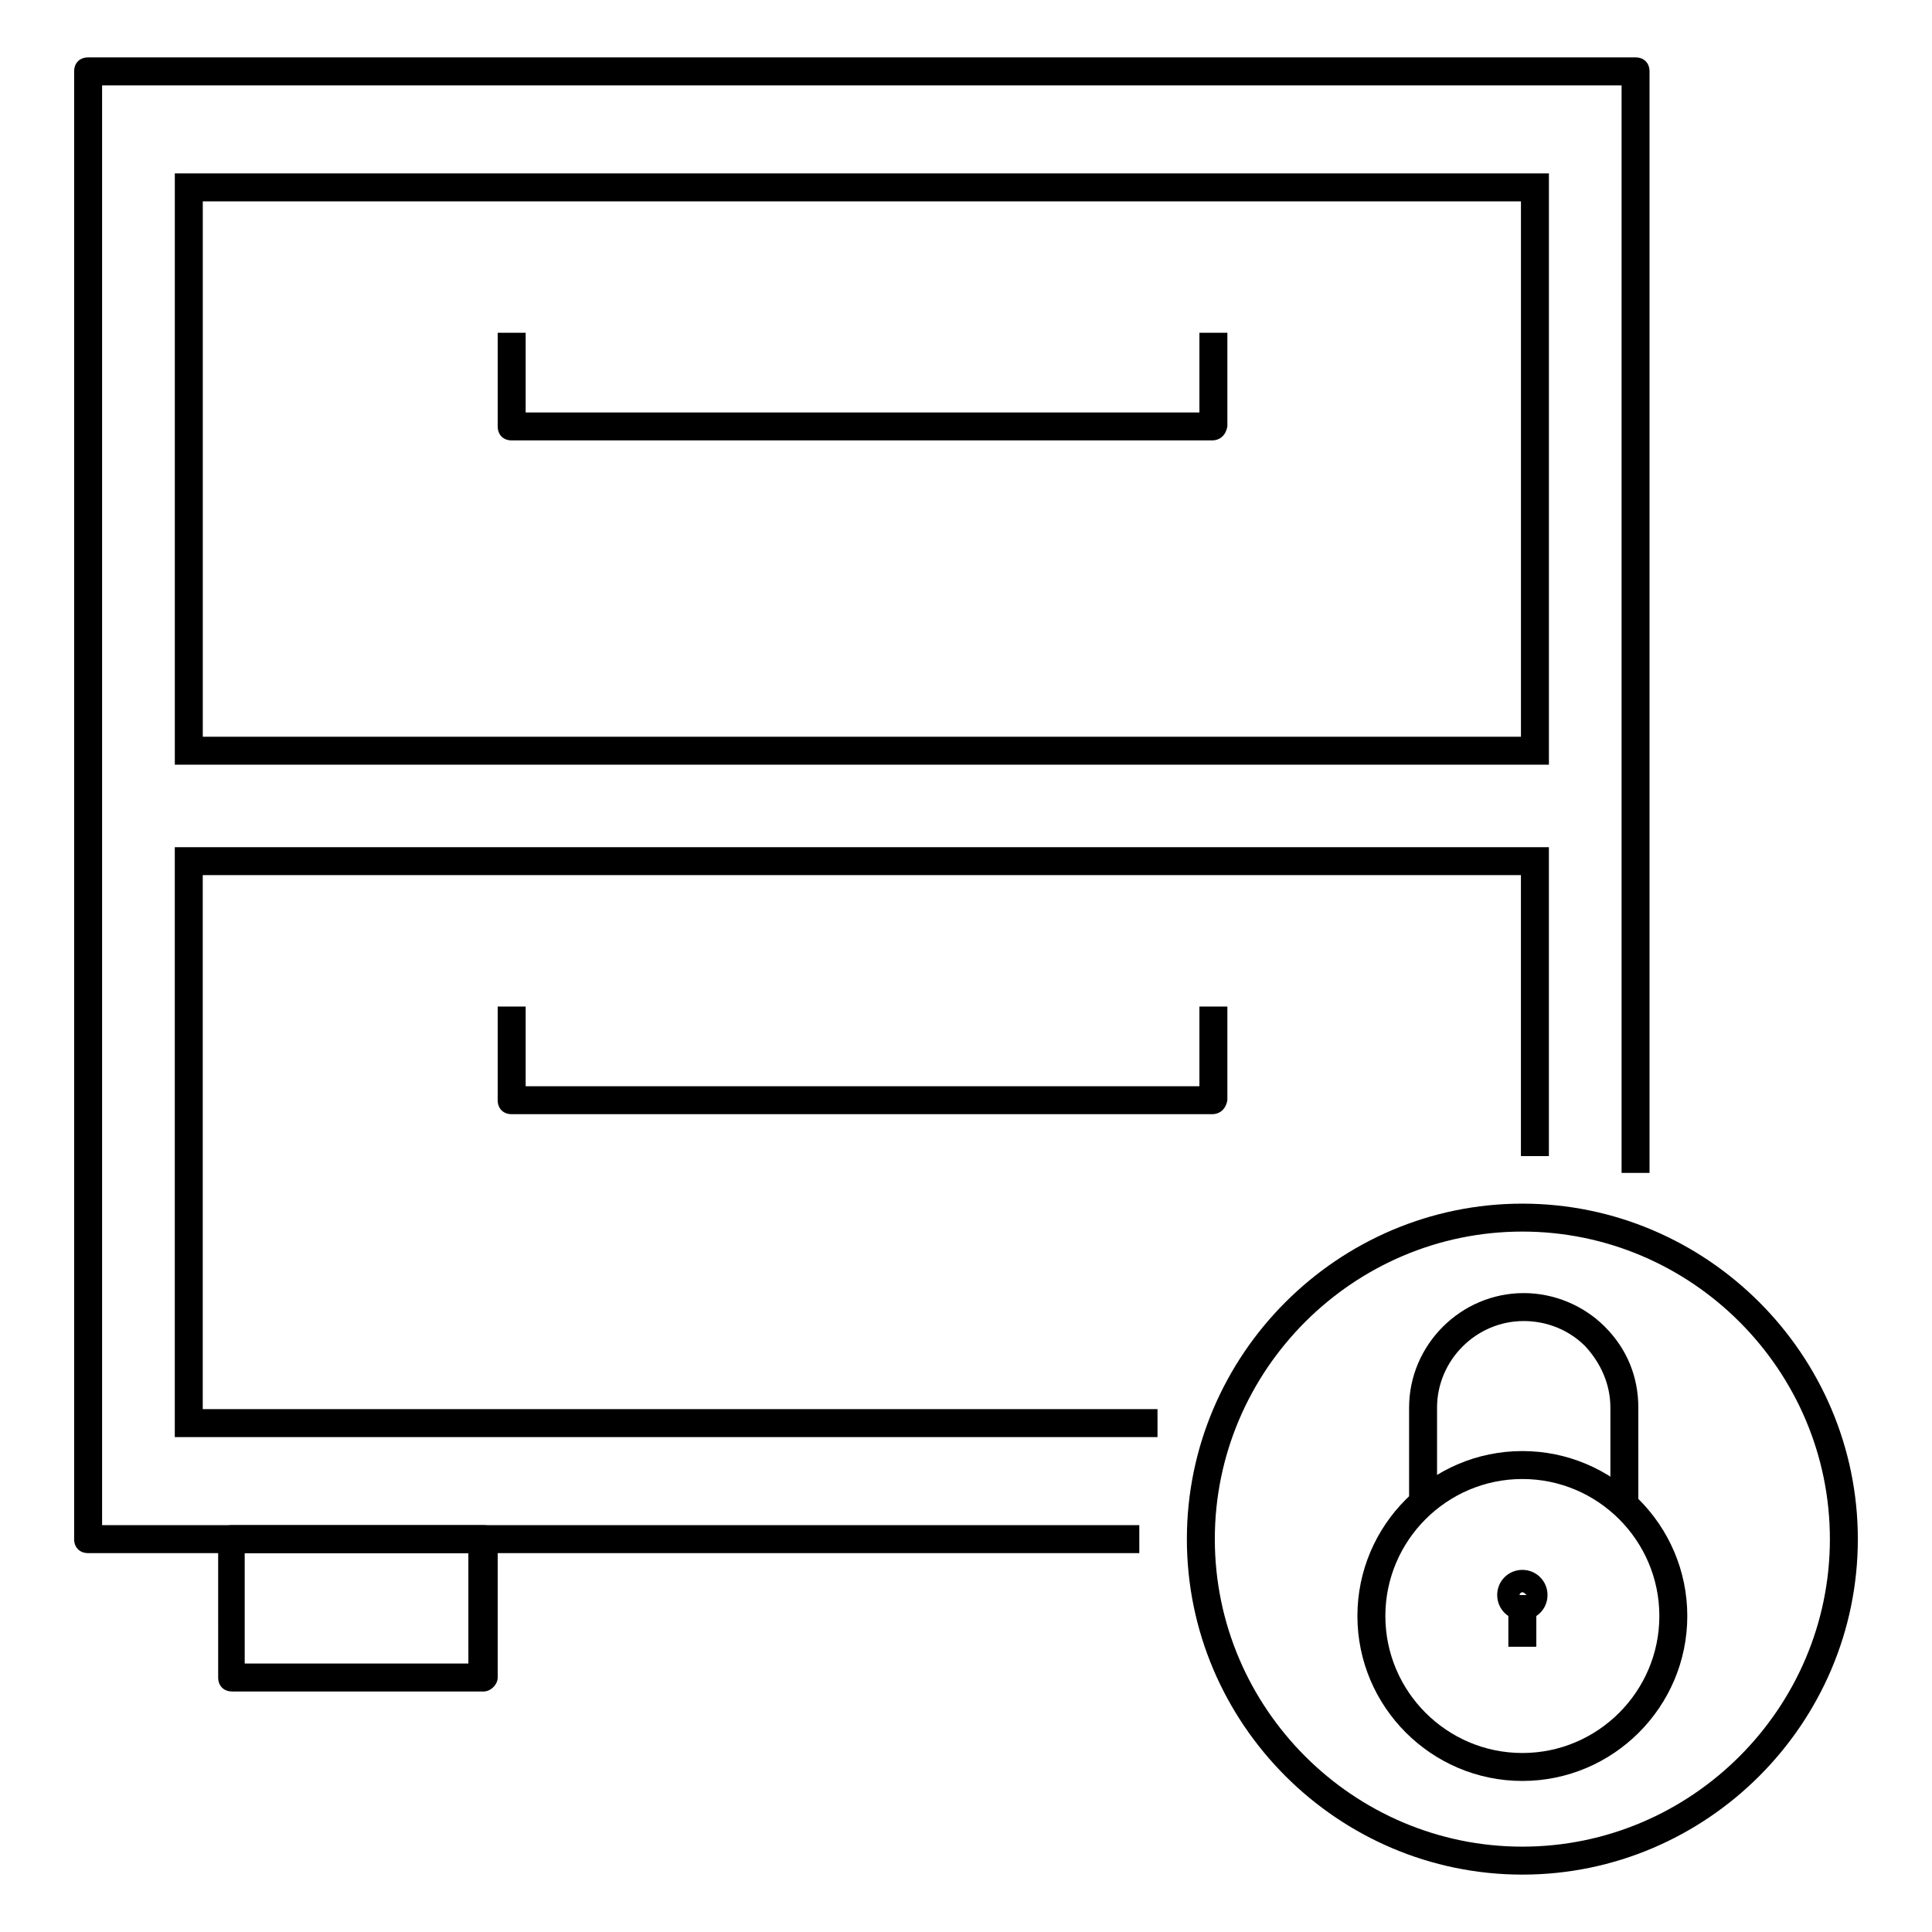 <?xml version="1.0" encoding="UTF-8"?>
<!-- Uploaded to: ICON Repo, www.svgrepo.com, Generator: ICON Repo Mixer Tools -->
<svg fill="#000000" width="800px" height="800px" version="1.1" viewBox="144 144 512 512" xmlns="http://www.w3.org/2000/svg">
 <g>
  <path d="m450.75 524.84h-260.43v-156.33h364.15v81.867h-7.41v-74.461h-349.33v141.51h253.02z"/>
  <path d="m554.48 346.65h-364.15v-156.7h364.15zm-356.74-7.406h349.33v-141.88h-349.33z"/>
  <path d="m445.93 555.59h-278.58c-2.223 0-3.703-1.48-3.703-3.703v-388.97c0-2.223 1.48-3.703 3.703-3.703h410.09c2.223 0 3.703 1.48 3.703 3.703v291.91h-7.41l0.004-288.21h-402.68v381.56h274.87z"/>
  <path d="m272.2 592.26h-66.68c-2.223 0-3.703-1.48-3.703-3.703l-0.004-36.676c0-2.223 1.48-3.703 3.703-3.703h66.68c2.223 0 3.703 1.48 3.703 3.703v36.676c0.004 1.852-1.848 3.703-3.699 3.703zm-63.348-7.41h59.273l-0.004-29.266h-59.273z"/>
  <path d="m465.2 439.27h-185.6c-2.223 0-3.703-1.48-3.703-3.703v-24.82h7.41v21.117h178.55v-21.117h7.41v24.82c-0.371 2.223-1.852 3.703-4.074 3.703z"/>
  <path d="m465.2 260.71h-185.6c-2.223 0-3.703-1.48-3.703-3.703v-24.82h7.41v21.117h178.55v-21.117h7.41v24.82c-0.371 2.219-1.852 3.703-4.074 3.703z"/>
  <path d="m547.44 615.97c-24.078 0-43.711-19.633-43.711-43.711 0-24.078 19.633-43.711 43.711-43.711s43.711 19.633 43.711 43.711c0 24.078-19.633 43.711-43.711 43.711zm0-80.016c-20.004 0-36.305 16.301-36.305 36.305 0 20.004 16.301 36.305 36.305 36.305s36.305-16.301 36.305-36.305c0-20.004-16.301-36.305-36.305-36.305z"/>
  <path d="m578.18 542.25h-7.41v-25.191c0-6.297-2.594-11.855-6.668-16.301-4.445-4.445-10.371-6.668-16.301-6.668-12.594 0-22.969 10.371-22.969 22.969v25.191h-7.41v-25.191c0-16.672 13.707-30.375 30.375-30.375 8.148 0 15.93 3.336 21.484 8.891 5.926 5.926 8.891 13.336 8.891 21.484z"/>
  <path d="m547.44 573.37c-3.703 0-6.668-2.965-6.668-6.668s2.965-6.668 6.668-6.668 6.668 2.965 6.668 6.668c0 3.707-2.965 6.668-6.668 6.668zm0-7.406c-0.371 0-0.742 0.371-0.742 0.742 0 1.113 1.852 1.113 1.852 0-0.367-0.375-0.738-0.742-1.109-0.742z"/>
  <path d="m543.73 566.7h7.41v13.707h-7.41z"/>
  <path d="m547.44 640.79c-48.898 0-88.906-40.008-88.906-88.906 0-48.898 40.008-88.906 88.906-88.906s88.906 40.008 88.906 88.906c0 48.898-40.008 88.906-88.906 88.906zm0-170.41c-44.824 0-81.5 36.676-81.5 81.5 0 44.824 36.676 81.5 81.5 81.5s81.5-36.676 81.5-81.5c-0.004-44.824-36.676-81.5-81.5-81.5z"/>
 </g>
</svg>